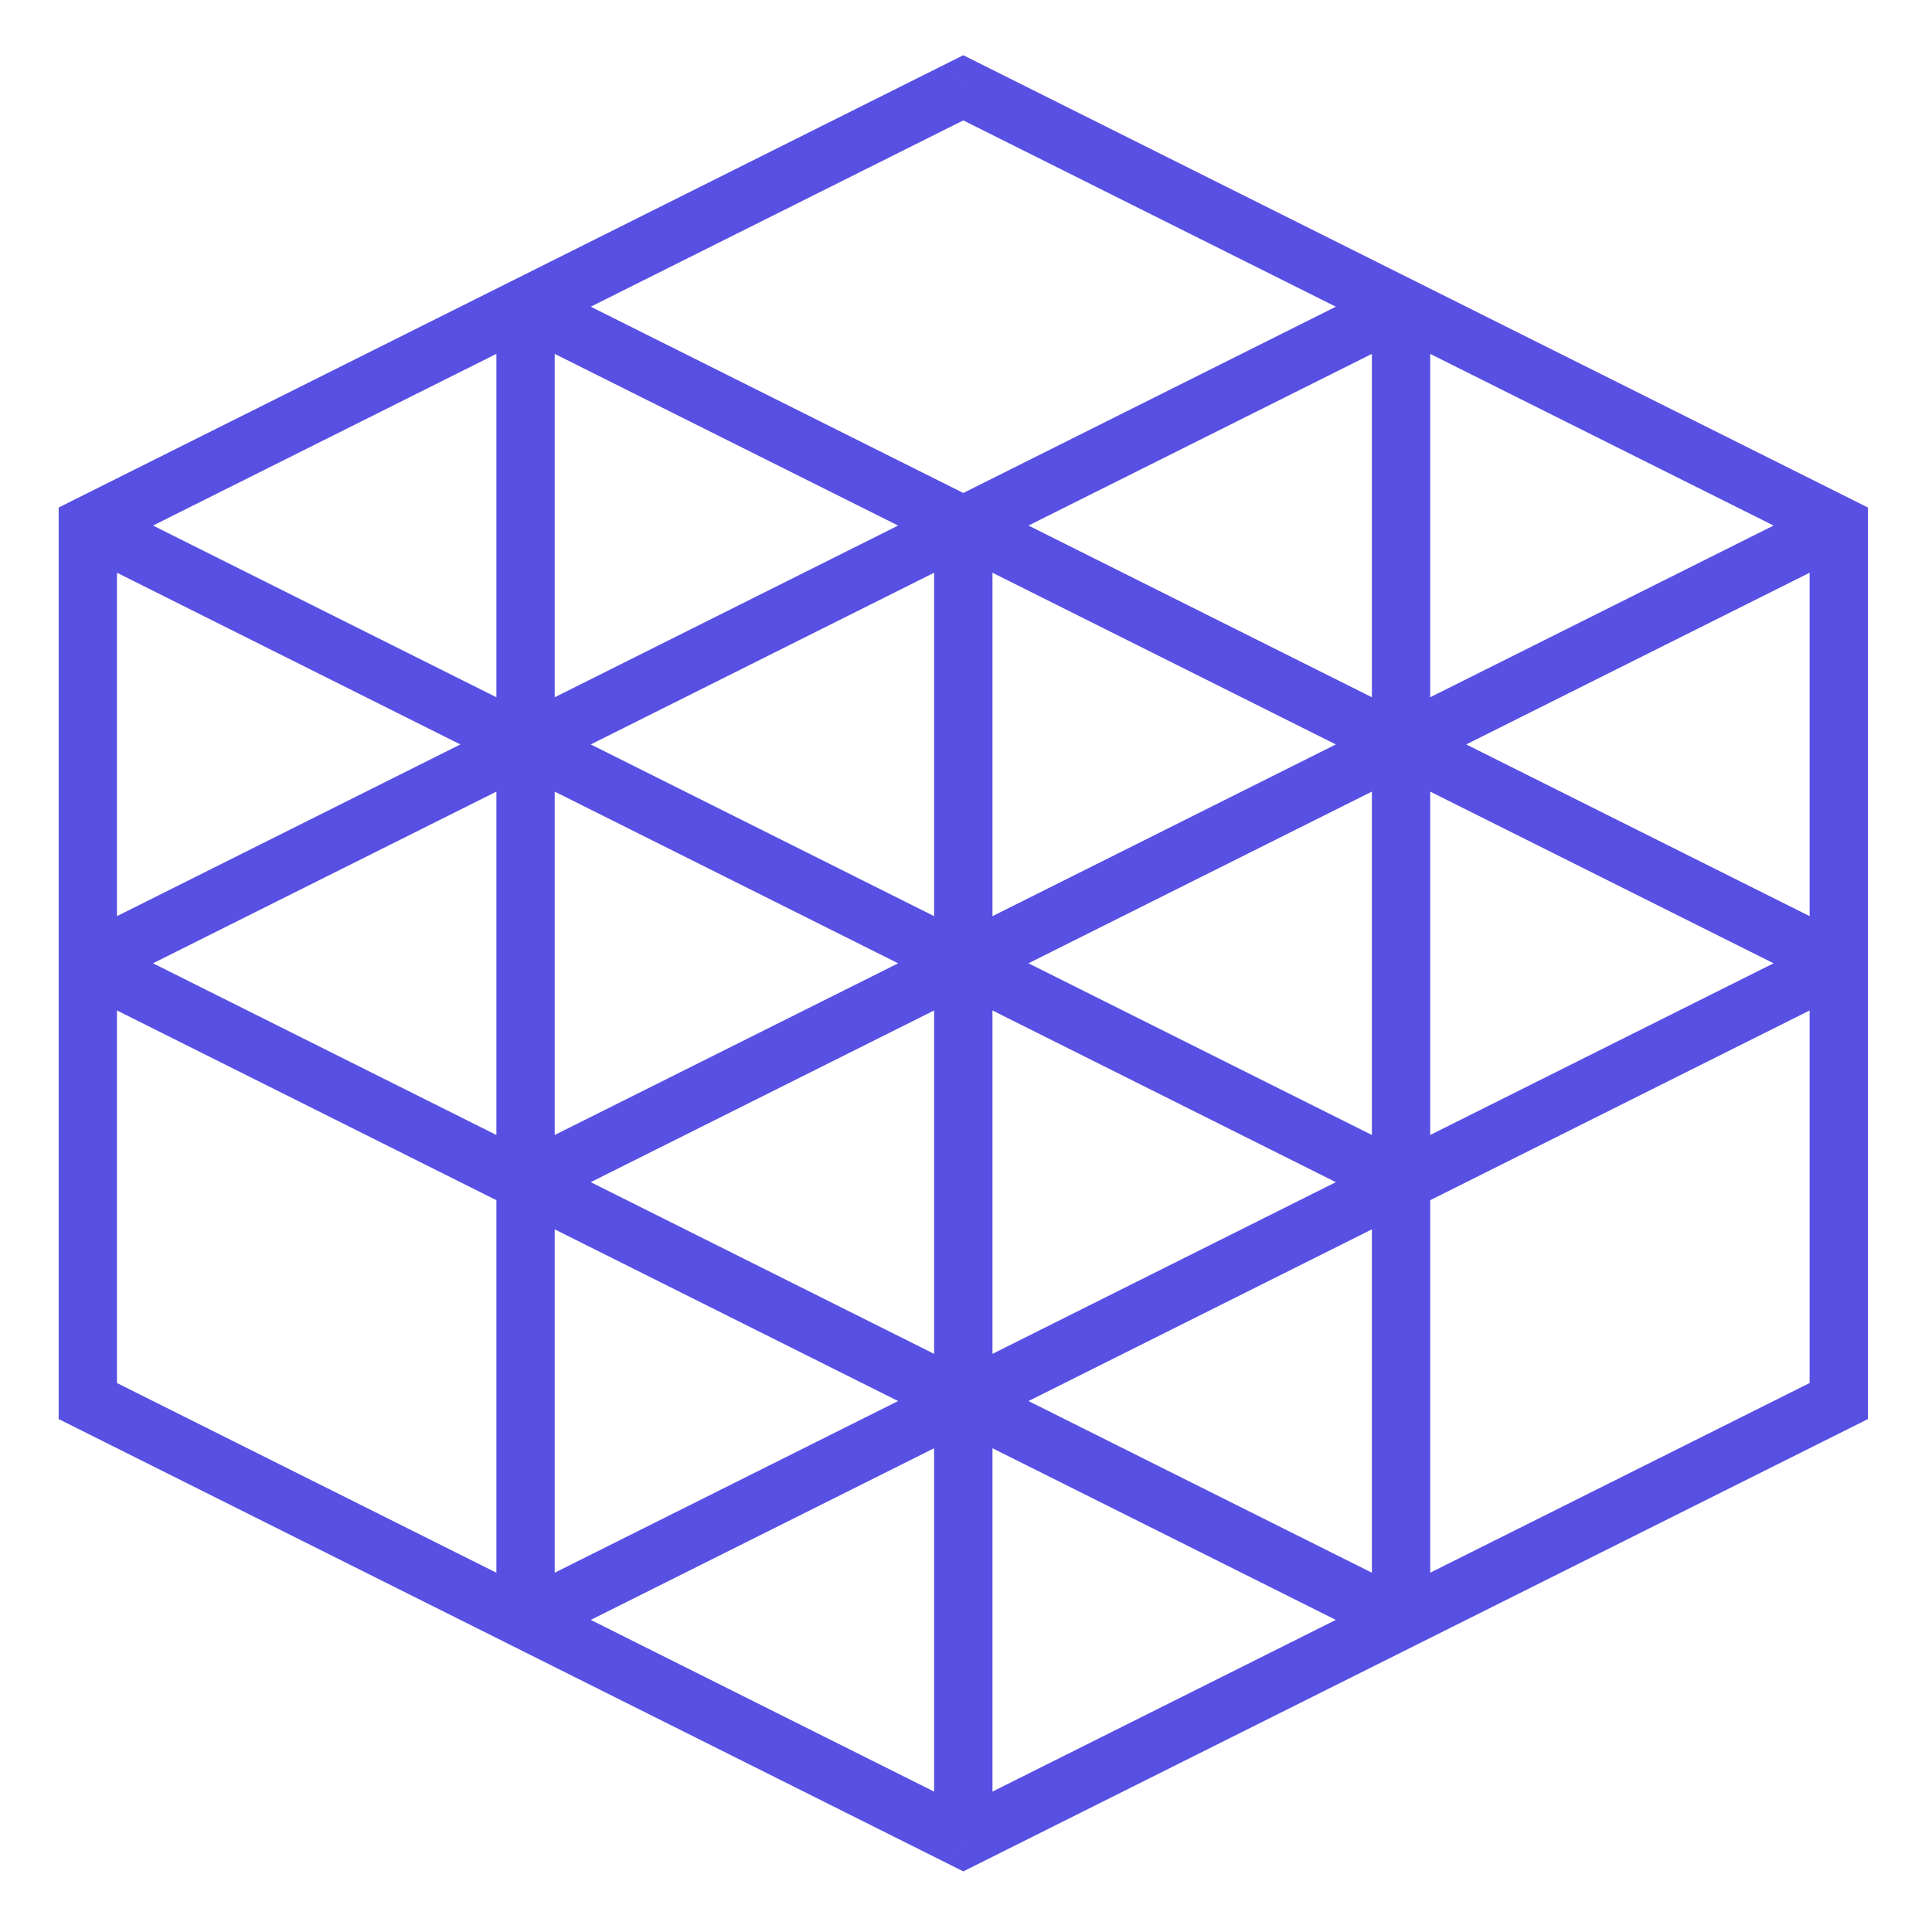 <svg width="44" height="44" viewBox="0 0 44 44" fill="none" xmlns="http://www.w3.org/2000/svg">
<path d="M2 31.908H1.336V32.318L1.703 32.502L2 31.908ZM31.908 6.985L32.205 6.391L31.908 6.985ZM21.939 2L22.235 1.406L21.939 1.258L21.642 1.406L21.939 2ZM2 11.969L1.703 11.375L1.336 11.559V11.969H2ZM31.908 36.892L32.205 37.486L31.908 36.892ZM41.877 31.908L42.174 32.502L42.541 32.318V31.908H41.877ZM21.939 41.877L21.642 42.471L21.939 42.619L22.235 42.471L21.939 41.877ZM41.877 11.969H42.541V11.559L42.174 11.375L41.877 11.969ZM21.274 21.939V31.908H22.603V21.939H21.274ZM22.235 32.502L32.205 27.517L31.611 26.329L21.642 31.314L22.235 32.502ZM32.572 26.923V16.954H31.244V26.923H32.572ZM31.611 16.36L21.642 21.345L22.235 22.532L32.205 17.548L31.611 16.36ZM22.235 31.314L12.266 26.329L11.672 27.517L21.642 32.502L22.235 31.314ZM12.633 26.923V16.954H11.305V26.923H12.633ZM11.672 17.548L21.642 22.532L22.235 21.345L12.266 16.36L11.672 17.548ZM32.205 16.36L22.235 11.375L21.642 12.563L31.611 17.548L32.205 16.36ZM21.642 11.375L11.672 16.36L12.266 17.548L22.235 12.563L21.642 11.375ZM11.305 26.923V36.892H12.633V26.923H11.305ZM12.266 37.486L22.235 32.502L21.642 31.314L11.672 36.298L12.266 37.486ZM21.642 21.345L11.672 26.329L12.266 27.517L22.235 22.532L21.642 21.345ZM12.266 36.298L2.297 31.314L1.703 32.502L11.672 37.486L12.266 36.298ZM2.664 31.908V21.939H1.336V31.908H2.664ZM1.703 22.532L11.672 27.517L12.266 26.329L2.297 21.345L1.703 22.532ZM11.672 16.36L1.703 21.345L2.297 22.532L12.266 17.548L11.672 16.36ZM21.274 11.969V21.939H22.603V11.969H21.274ZM32.572 16.954V6.985H31.244V16.954H32.572ZM31.611 6.391L21.642 11.375L22.235 12.563L32.205 7.579L31.611 6.391ZM12.633 16.954V6.985H11.305V16.954H12.633ZM11.672 7.579L21.642 12.563L22.235 11.375L12.266 6.391L11.672 7.579ZM32.205 6.391L22.235 1.406L21.642 2.594L31.611 7.579L32.205 6.391ZM21.642 1.406L11.672 6.391L12.266 7.579L22.235 2.594L21.642 1.406ZM2.664 21.939V11.969H1.336V21.939H2.664ZM1.703 12.563L11.672 17.548L12.266 16.36L2.297 11.375L1.703 12.563ZM11.672 6.391L1.703 11.375L2.297 12.563L12.266 7.579L11.672 6.391ZM31.244 26.923V36.892H32.572V26.923H31.244ZM32.205 37.486L42.174 32.502L41.58 31.314L31.611 36.298L32.205 37.486ZM42.541 31.908V21.939H41.213V31.908H42.541ZM41.58 21.345L31.611 26.329L32.205 27.517L42.174 22.532L41.58 21.345ZM32.205 36.298L22.235 31.314L21.642 32.502L31.611 37.486L32.205 36.298ZM21.642 22.532L31.611 27.517L32.205 26.329L22.235 21.345L21.642 22.532ZM42.174 21.345L32.205 16.36L31.611 17.548L41.58 22.532L42.174 21.345ZM21.274 31.908V41.877H22.603V31.908H21.274ZM22.235 42.471L32.205 37.486L31.611 36.298L21.642 41.283L22.235 42.471ZM22.235 41.283L12.266 36.298L11.672 37.486L21.642 42.471L22.235 41.283ZM42.541 21.939V11.969H41.213V21.939H42.541ZM41.58 11.375L31.611 16.36L32.205 17.548L42.174 12.563L41.58 11.375ZM42.174 11.375L32.205 6.391L31.611 7.579L41.58 12.563L42.174 11.375Z" fill="#5850E2"/>
</svg>
